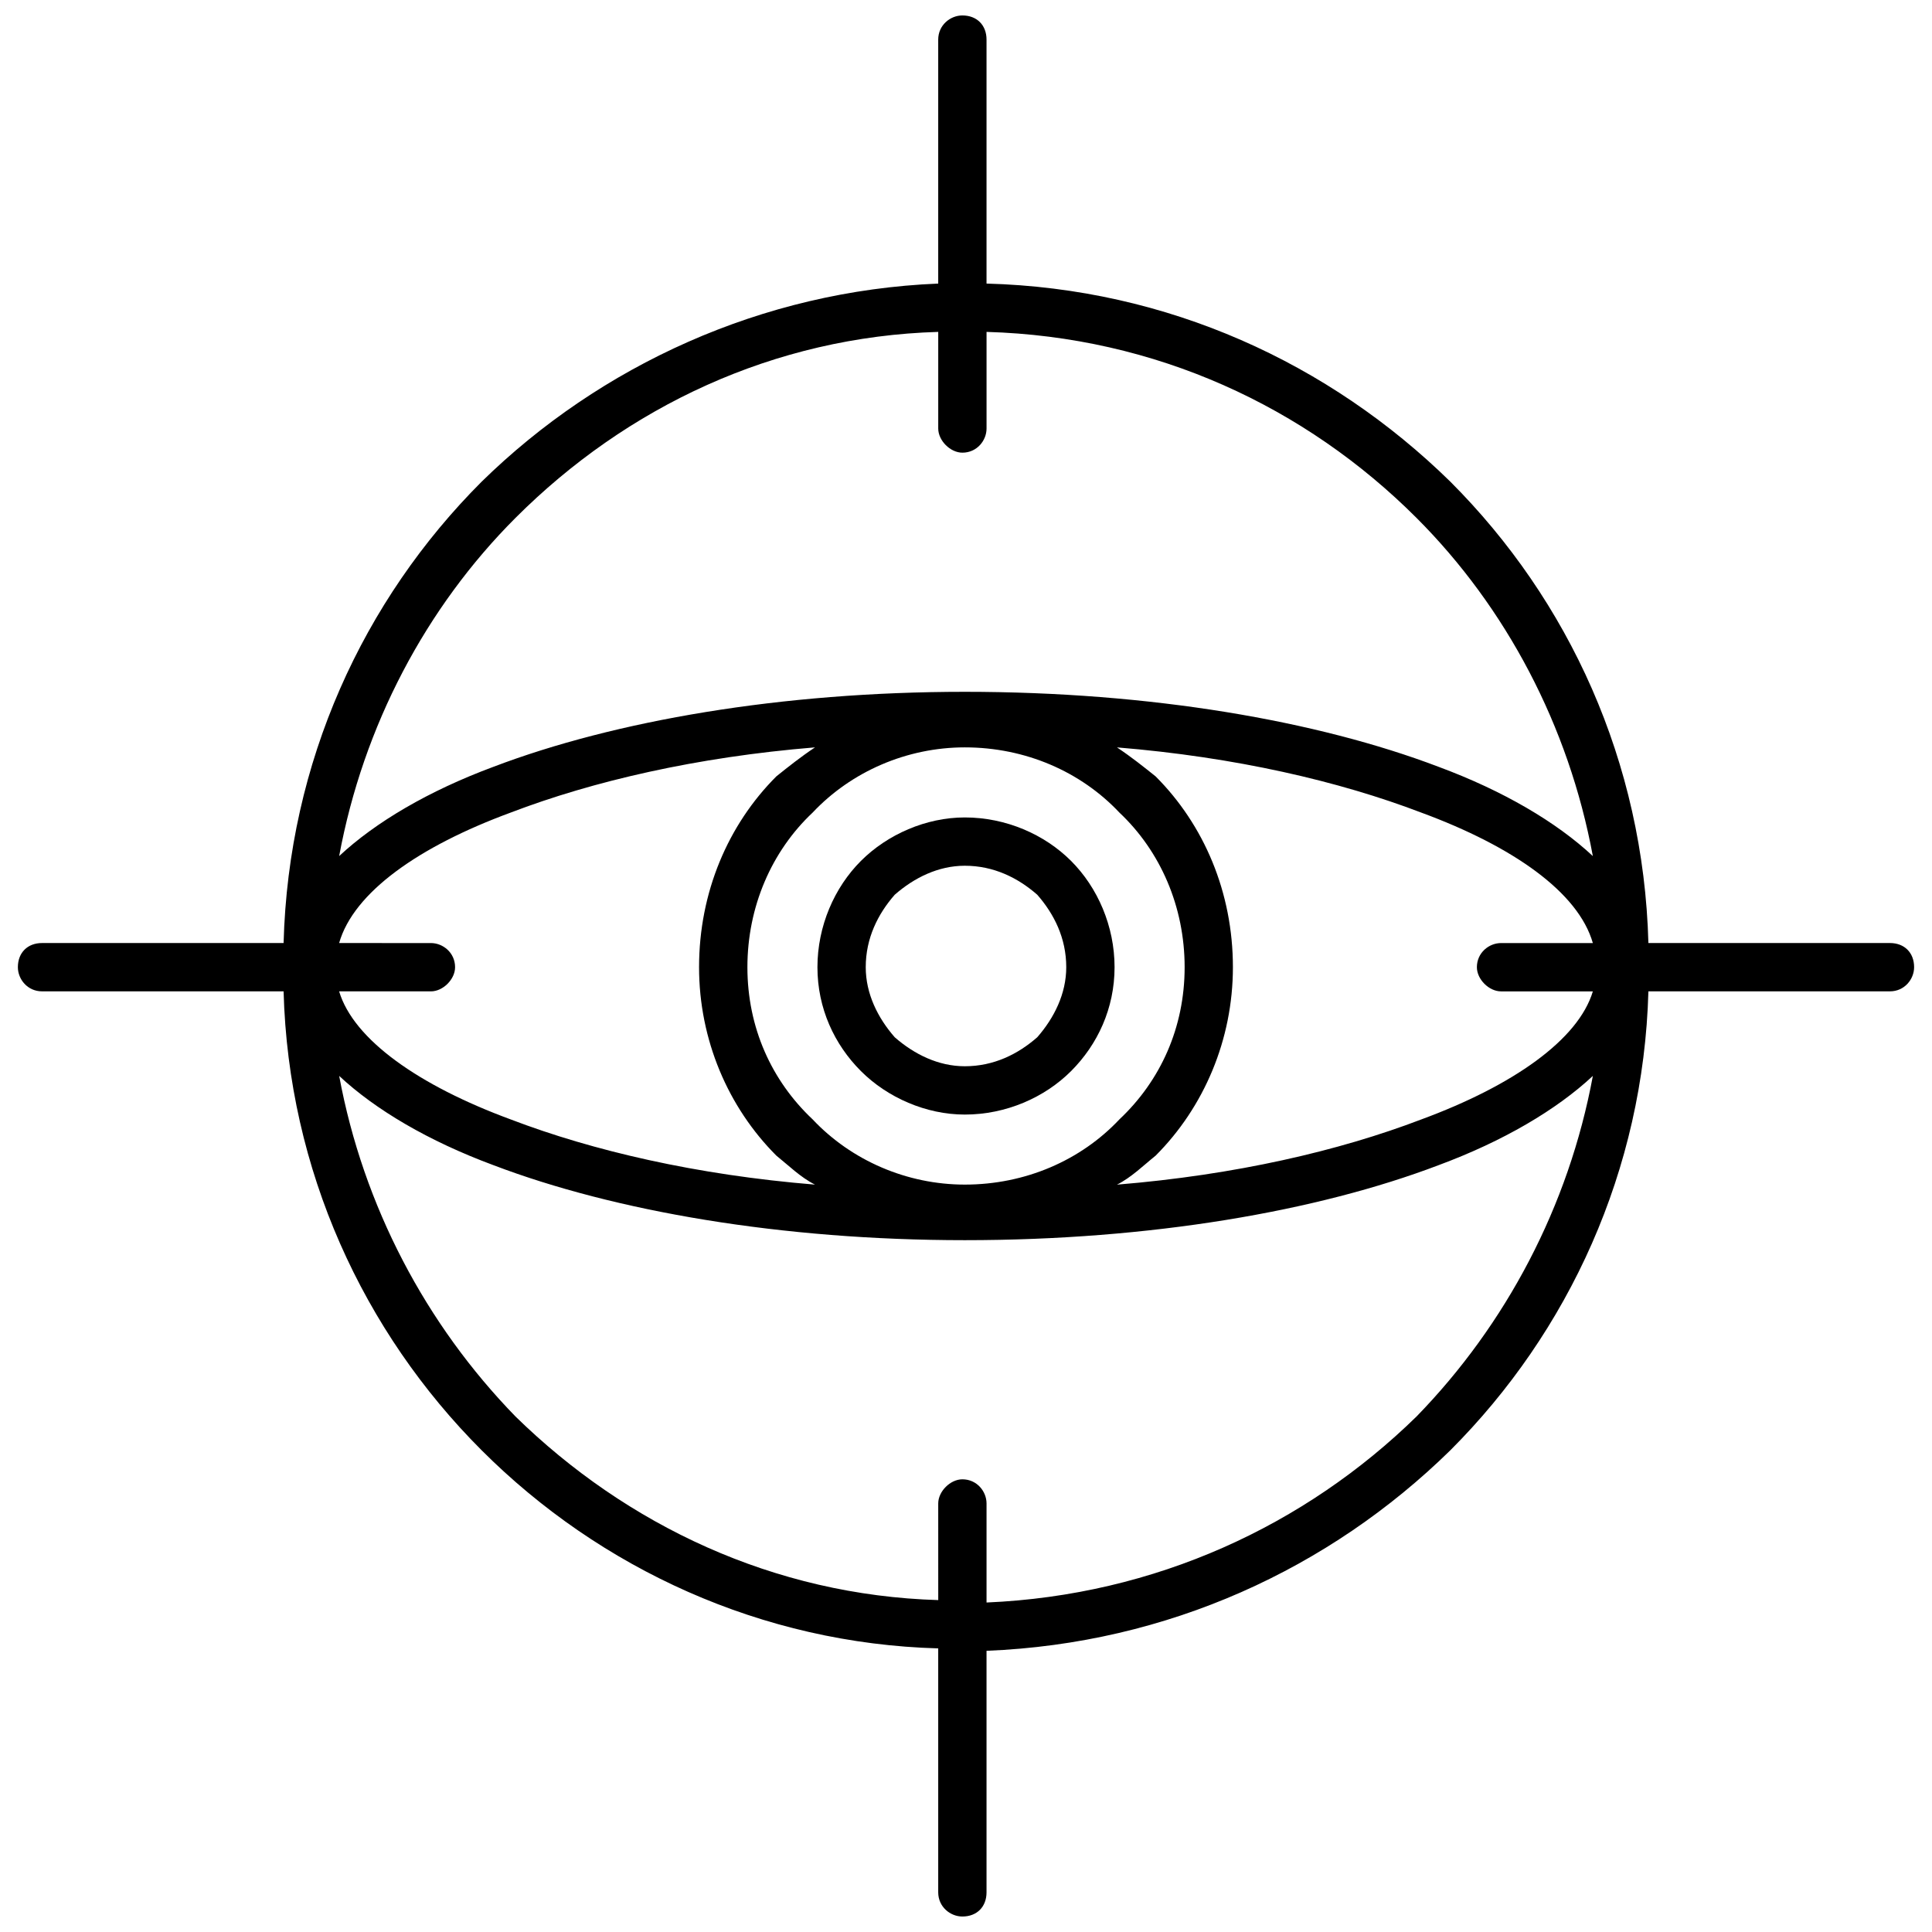 <?xml version="1.0" encoding="UTF-8"?>
<!-- Uploaded to: ICON Repo, www.iconrepo.com, Generator: ICON Repo Mixer Tools -->
<svg width="800px" height="800px" version="1.1" viewBox="144 144 512 512" xmlns="http://www.w3.org/2000/svg">
 <defs>
  <clipPath id="a">
   <path d="m148.09 148.09h503.81v503.81h-503.81z"/>
  </clipPath>
 </defs>
 <g clip-path="url(#a)">
  <path d="m405.44 219.15c48.012 1.281 90.902 21.125 122.91 52.492 31.367 31.367 51.215 74.258 52.492 122.27h64.016c3.84 0 6.402 2.562 6.402 6.402 0 3.199-2.562 6.402-6.402 6.402h-64.016c-1.281 47.371-21.125 90.262-52.492 121.63-32.008 31.367-74.898 51.215-122.91 53.133v64.016c0 3.84-2.562 6.402-6.402 6.402-3.199 0-6.402-2.562-6.402-6.402v-64.656c-46.73-1.281-89.621-21.125-120.99-52.492-31.367-31.367-51.215-74.258-52.492-121.63h-64.016c-3.84 0-6.402-3.199-6.402-6.402 0-3.84 2.562-6.402 6.402-6.402h64.016c1.281-48.012 21.125-90.902 52.492-122.27 31.367-30.727 74.258-50.574 120.99-52.492v-64.656c0-3.84 3.199-6.402 6.402-6.402 3.84 0 6.402 2.562 6.402 6.402zm-147.24 174.77c3.199 0 6.402 2.562 6.402 6.402 0 3.199-3.199 6.402-6.402 6.402h-24.328c3.84 12.805 21.125 24.965 45.453 33.93 21.766 8.32 49.293 14.723 80.66 17.285-3.84-1.922-7.043-5.121-10.242-7.684-12.805-12.805-20.484-30.727-20.484-49.934 0-19.844 7.684-37.77 20.484-50.574 3.199-2.562 6.402-5.121 10.242-7.684-31.367 2.562-58.895 8.961-80.66 17.285-24.328 8.961-41.609 21.125-45.453 34.57zm307.92 12.805h-24.328c-3.199 0-6.402-3.199-6.402-6.402 0-3.84 3.199-6.402 6.402-6.402h24.328c-3.84-13.445-21.125-25.605-45.453-34.57-21.766-8.32-49.293-14.723-80.66-17.285 3.84 2.562 7.043 5.121 10.242 7.684 12.805 12.805 20.484 30.727 20.484 50.574 0 19.203-7.684 37.129-20.484 49.934-3.199 2.562-6.402 5.762-10.242 7.684 31.367-2.562 58.895-8.961 80.66-17.285 24.328-8.961 41.609-21.125 45.453-33.93zm-173.48 135.71c0-3.199 3.199-6.402 6.402-6.402 3.84 0 6.402 3.199 6.402 6.402v26.246c44.812-1.922 84.5-20.484 113.95-49.293 23.688-24.328 40.332-55.695 46.73-90.262-9.602 8.961-23.688 17.285-40.969 23.688-32.008 12.164-76.18 19.844-125.47 19.844-48.652 0-92.824-7.684-124.83-19.844-17.285-6.402-31.367-14.723-40.969-23.688 6.402 34.57 23.047 65.938 46.73 90.262 29.449 28.809 68.496 47.371 112.03 48.652zm12.805-310.48v25.605c0 3.199-2.562 6.402-6.402 6.402-3.199 0-6.402-3.199-6.402-6.402v-25.605c-43.531 1.281-82.582 19.844-112.03 49.293-23.688 23.688-40.332 55.055-46.73 89.621 9.602-8.961 23.688-17.285 40.969-23.688 32.008-12.164 76.18-19.844 124.83-19.844 49.293 0 93.465 7.684 125.47 19.844 17.285 6.402 31.367 14.723 40.969 23.688-6.402-34.57-23.047-65.938-46.73-89.621-29.449-29.449-69.137-48.012-113.95-49.293zm35.211 127.39c-10.242-10.883-24.965-17.285-40.969-17.285-15.363 0-30.086 6.402-40.332 17.285-10.883 10.242-17.285 24.965-17.285 40.969 0 16.004 6.402 30.086 17.285 40.332 10.242 10.883 24.965 17.285 40.332 17.285 16.004 0 30.727-6.402 40.969-17.285 10.883-10.242 17.285-24.328 17.285-40.332 0-16.004-6.402-30.727-17.285-40.969z"/>
 </g>
 <path d="m399.68 360.63c10.883 0 21.125 4.481 28.168 11.523 7.043 7.043 11.523 17.285 11.523 28.168 0 10.883-4.481 20.484-11.523 27.527-7.043 7.043-17.285 11.523-28.168 11.523-10.242 0-20.484-4.481-27.527-11.523-7.043-7.043-11.523-16.645-11.523-27.527 0-10.883 4.481-21.125 11.523-28.168 7.043-7.043 17.285-11.523 27.527-11.523zm19.203 20.484c-5.121-4.481-11.523-7.684-19.203-7.684-7.043 0-13.445 3.199-18.566 7.684-4.481 5.121-7.684 11.523-7.684 19.203 0 7.043 3.199 13.445 7.684 18.566 5.121 4.481 11.523 7.684 18.566 7.684 7.684 0 14.082-3.199 19.203-7.684 4.481-5.121 7.684-11.523 7.684-18.566 0-7.684-3.199-14.082-7.684-19.203z"/>
</svg>